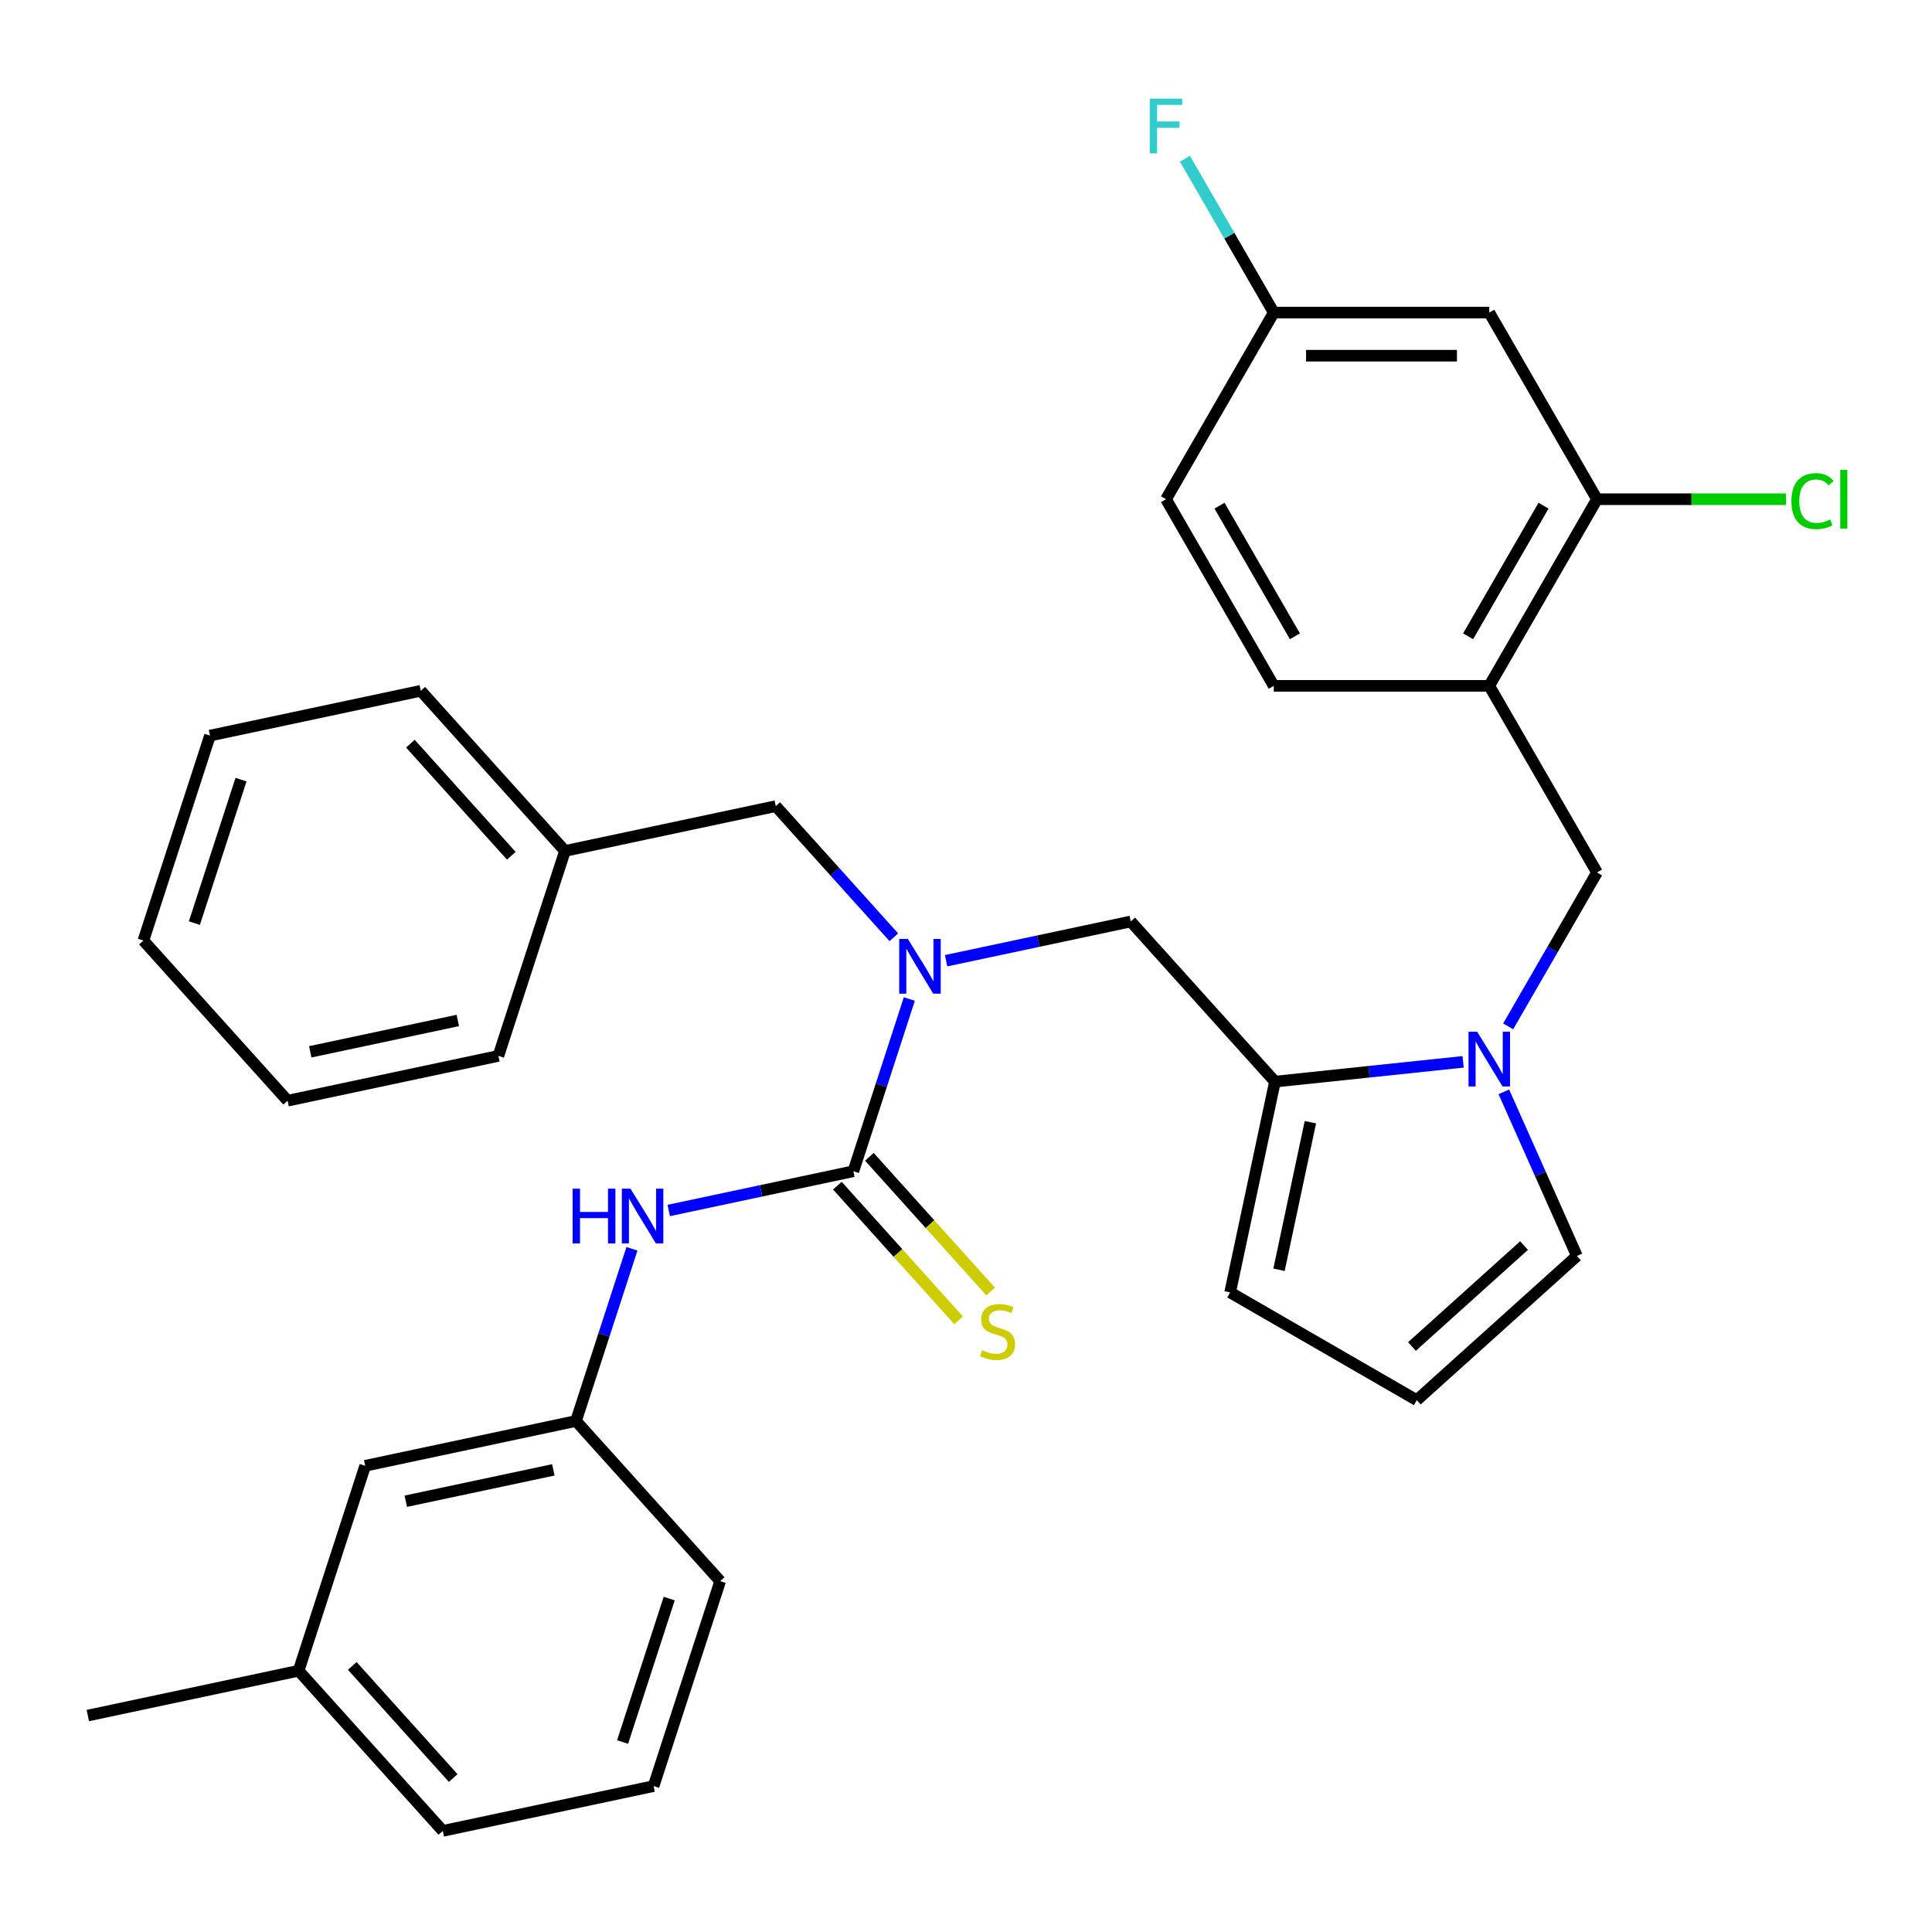 <?xml version='1.0' encoding='iso-8859-1'?>
<svg version='1.1' baseProfile='full'
              xmlns='http://www.w3.org/2000/svg'
                      xmlns:rdkit='http://www.rdkit.org/xml'
                      xmlns:xlink='http://www.w3.org/1999/xlink'
                  xml:space='preserve'
width='1000px' height='1000px' viewBox='0 0 1000 1000'>
<!-- END OF HEADER -->
<rect style='opacity:1.0;fill:#FFFFFF;stroke:none' width='1000' height='1000' x='0' y='0'> </rect>
<path class='bond-2' d='M 441.702,606.23 L 456.182,561.663' style='fill:none;fill-rule:evenodd;stroke:#000000;stroke-width:6px;stroke-linecap:butt;stroke-linejoin:miter;stroke-opacity:1' />
<path class='bond-2' d='M 456.182,561.663 L 470.663,517.097' style='fill:none;fill-rule:evenodd;stroke:#0000FF;stroke-width:6px;stroke-linecap:butt;stroke-linejoin:miter;stroke-opacity:1' />
<path class='bond-4' d='M 441.702,606.23 L 393.914,616.388' style='fill:none;fill-rule:evenodd;stroke:#000000;stroke-width:6px;stroke-linecap:butt;stroke-linejoin:miter;stroke-opacity:1' />
<path class='bond-4' d='M 393.914,616.388 L 346.127,626.545' style='fill:none;fill-rule:evenodd;stroke:#0000FF;stroke-width:6px;stroke-linecap:butt;stroke-linejoin:miter;stroke-opacity:1' />
<path class='bond-8' d='M 433.413,613.694 L 464.796,648.548' style='fill:none;fill-rule:evenodd;stroke:#000000;stroke-width:6px;stroke-linecap:butt;stroke-linejoin:miter;stroke-opacity:1' />
<path class='bond-8' d='M 464.796,648.548 L 496.18,683.403' style='fill:none;fill-rule:evenodd;stroke:#CCCC00;stroke-width:6px;stroke-linecap:butt;stroke-linejoin:miter;stroke-opacity:1' />
<path class='bond-8' d='M 449.991,598.766 L 481.374,633.621' style='fill:none;fill-rule:evenodd;stroke:#000000;stroke-width:6px;stroke-linecap:butt;stroke-linejoin:miter;stroke-opacity:1' />
<path class='bond-8' d='M 481.374,633.621 L 512.758,668.476' style='fill:none;fill-rule:evenodd;stroke:#CCCC00;stroke-width:6px;stroke-linecap:butt;stroke-linejoin:miter;stroke-opacity:1' />
<path class='bond-0' d='M 757.311,549.611 L 708.61,554.73' style='fill:none;fill-rule:evenodd;stroke:#0000FF;stroke-width:6px;stroke-linecap:butt;stroke-linejoin:miter;stroke-opacity:1' />
<path class='bond-0' d='M 708.61,554.73 L 659.909,559.849' style='fill:none;fill-rule:evenodd;stroke:#000000;stroke-width:6px;stroke-linecap:butt;stroke-linejoin:miter;stroke-opacity:1' />
<path class='bond-5' d='M 780.624,531.241 L 803.617,491.416' style='fill:none;fill-rule:evenodd;stroke:#0000FF;stroke-width:6px;stroke-linecap:butt;stroke-linejoin:miter;stroke-opacity:1' />
<path class='bond-5' d='M 803.617,491.416 L 826.61,451.592' style='fill:none;fill-rule:evenodd;stroke:#000000;stroke-width:6px;stroke-linecap:butt;stroke-linejoin:miter;stroke-opacity:1' />
<path class='bond-10' d='M 778.385,565.138 L 797.296,607.613' style='fill:none;fill-rule:evenodd;stroke:#0000FF;stroke-width:6px;stroke-linecap:butt;stroke-linejoin:miter;stroke-opacity:1' />
<path class='bond-10' d='M 797.296,607.613 L 816.207,650.087' style='fill:none;fill-rule:evenodd;stroke:#000000;stroke-width:6px;stroke-linecap:butt;stroke-linejoin:miter;stroke-opacity:1' />
<path class='bond-1' d='M 659.909,559.849 L 585.273,476.957' style='fill:none;fill-rule:evenodd;stroke:#000000;stroke-width:6px;stroke-linecap:butt;stroke-linejoin:miter;stroke-opacity:1' />
<path class='bond-11' d='M 659.909,559.849 L 636.718,668.952' style='fill:none;fill-rule:evenodd;stroke:#000000;stroke-width:6px;stroke-linecap:butt;stroke-linejoin:miter;stroke-opacity:1' />
<path class='bond-11' d='M 678.251,580.852 L 662.018,657.225' style='fill:none;fill-rule:evenodd;stroke:#000000;stroke-width:6px;stroke-linecap:butt;stroke-linejoin:miter;stroke-opacity:1' />
<path class='bond-6' d='M 489.698,497.273 L 537.486,487.115' style='fill:none;fill-rule:evenodd;stroke:#0000FF;stroke-width:6px;stroke-linecap:butt;stroke-linejoin:miter;stroke-opacity:1' />
<path class='bond-6' d='M 537.486,487.115 L 585.273,476.957' style='fill:none;fill-rule:evenodd;stroke:#000000;stroke-width:6px;stroke-linecap:butt;stroke-linejoin:miter;stroke-opacity:1' />
<path class='bond-13' d='M 462.641,485.123 L 432.088,451.19' style='fill:none;fill-rule:evenodd;stroke:#0000FF;stroke-width:6px;stroke-linecap:butt;stroke-linejoin:miter;stroke-opacity:1' />
<path class='bond-13' d='M 432.088,451.19 L 401.534,417.257' style='fill:none;fill-rule:evenodd;stroke:#000000;stroke-width:6px;stroke-linecap:butt;stroke-linejoin:miter;stroke-opacity:1' />
<path class='bond-3' d='M 770.839,354.995 L 826.61,451.592' style='fill:none;fill-rule:evenodd;stroke:#000000;stroke-width:6px;stroke-linecap:butt;stroke-linejoin:miter;stroke-opacity:1' />
<path class='bond-7' d='M 770.839,354.995 L 826.61,258.397' style='fill:none;fill-rule:evenodd;stroke:#000000;stroke-width:6px;stroke-linecap:butt;stroke-linejoin:miter;stroke-opacity:1' />
<path class='bond-7' d='M 759.885,329.351 L 798.925,261.733' style='fill:none;fill-rule:evenodd;stroke:#000000;stroke-width:6px;stroke-linecap:butt;stroke-linejoin:miter;stroke-opacity:1' />
<path class='bond-15' d='M 770.839,354.995 L 659.298,354.995' style='fill:none;fill-rule:evenodd;stroke:#000000;stroke-width:6px;stroke-linecap:butt;stroke-linejoin:miter;stroke-opacity:1' />
<path class='bond-14' d='M 327.091,646.369 L 312.611,690.936' style='fill:none;fill-rule:evenodd;stroke:#0000FF;stroke-width:6px;stroke-linecap:butt;stroke-linejoin:miter;stroke-opacity:1' />
<path class='bond-14' d='M 312.611,690.936 L 298.13,735.503' style='fill:none;fill-rule:evenodd;stroke:#000000;stroke-width:6px;stroke-linecap:butt;stroke-linejoin:miter;stroke-opacity:1' />
<path class='bond-9' d='M 826.61,258.397 L 770.839,161.8' style='fill:none;fill-rule:evenodd;stroke:#000000;stroke-width:6px;stroke-linecap:butt;stroke-linejoin:miter;stroke-opacity:1' />
<path class='bond-17' d='M 826.61,258.397 L 875.526,258.397' style='fill:none;fill-rule:evenodd;stroke:#000000;stroke-width:6px;stroke-linecap:butt;stroke-linejoin:miter;stroke-opacity:1' />
<path class='bond-17' d='M 875.526,258.397 L 924.442,258.397' style='fill:none;fill-rule:evenodd;stroke:#00CC00;stroke-width:6px;stroke-linecap:butt;stroke-linejoin:miter;stroke-opacity:1' />
<path class='bond-35' d='M 770.839,161.8 L 659.298,161.8' style='fill:none;fill-rule:evenodd;stroke:#000000;stroke-width:6px;stroke-linecap:butt;stroke-linejoin:miter;stroke-opacity:1' />
<path class='bond-35' d='M 754.108,184.108 L 676.029,184.108' style='fill:none;fill-rule:evenodd;stroke:#000000;stroke-width:6px;stroke-linecap:butt;stroke-linejoin:miter;stroke-opacity:1' />
<path class='bond-33' d='M 816.207,650.087 L 733.316,724.723' style='fill:none;fill-rule:evenodd;stroke:#000000;stroke-width:6px;stroke-linecap:butt;stroke-linejoin:miter;stroke-opacity:1' />
<path class='bond-33' d='M 788.846,644.704 L 730.822,696.949' style='fill:none;fill-rule:evenodd;stroke:#000000;stroke-width:6px;stroke-linecap:butt;stroke-linejoin:miter;stroke-opacity:1' />
<path class='bond-12' d='M 636.718,668.952 L 733.316,724.723' style='fill:none;fill-rule:evenodd;stroke:#000000;stroke-width:6px;stroke-linecap:butt;stroke-linejoin:miter;stroke-opacity:1' />
<path class='bond-20' d='M 401.534,417.257 L 292.431,440.448' style='fill:none;fill-rule:evenodd;stroke:#000000;stroke-width:6px;stroke-linecap:butt;stroke-linejoin:miter;stroke-opacity:1' />
<path class='bond-18' d='M 298.13,735.503 L 189.026,758.693' style='fill:none;fill-rule:evenodd;stroke:#000000;stroke-width:6px;stroke-linecap:butt;stroke-linejoin:miter;stroke-opacity:1' />
<path class='bond-18' d='M 286.403,760.802 L 210.03,777.035' style='fill:none;fill-rule:evenodd;stroke:#000000;stroke-width:6px;stroke-linecap:butt;stroke-linejoin:miter;stroke-opacity:1' />
<path class='bond-24' d='M 298.13,735.503 L 372.766,818.394' style='fill:none;fill-rule:evenodd;stroke:#000000;stroke-width:6px;stroke-linecap:butt;stroke-linejoin:miter;stroke-opacity:1' />
<path class='bond-19' d='M 659.298,354.995 L 603.527,258.397' style='fill:none;fill-rule:evenodd;stroke:#000000;stroke-width:6px;stroke-linecap:butt;stroke-linejoin:miter;stroke-opacity:1' />
<path class='bond-19' d='M 670.252,329.351 L 631.212,261.733' style='fill:none;fill-rule:evenodd;stroke:#000000;stroke-width:6px;stroke-linecap:butt;stroke-linejoin:miter;stroke-opacity:1' />
<path class='bond-16' d='M 659.298,161.8 L 603.527,258.397' style='fill:none;fill-rule:evenodd;stroke:#000000;stroke-width:6px;stroke-linecap:butt;stroke-linejoin:miter;stroke-opacity:1' />
<path class='bond-21' d='M 659.298,161.8 L 636.305,121.975' style='fill:none;fill-rule:evenodd;stroke:#000000;stroke-width:6px;stroke-linecap:butt;stroke-linejoin:miter;stroke-opacity:1' />
<path class='bond-21' d='M 636.305,121.975 L 613.313,82.151' style='fill:none;fill-rule:evenodd;stroke:#33CCCC;stroke-width:6px;stroke-linecap:butt;stroke-linejoin:miter;stroke-opacity:1' />
<path class='bond-22' d='M 189.026,758.693 L 154.558,864.775' style='fill:none;fill-rule:evenodd;stroke:#000000;stroke-width:6px;stroke-linecap:butt;stroke-linejoin:miter;stroke-opacity:1' />
<path class='bond-27' d='M 292.431,440.448 L 217.795,357.556' style='fill:none;fill-rule:evenodd;stroke:#000000;stroke-width:6px;stroke-linecap:butt;stroke-linejoin:miter;stroke-opacity:1' />
<path class='bond-27' d='M 264.657,442.941 L 212.412,384.917' style='fill:none;fill-rule:evenodd;stroke:#000000;stroke-width:6px;stroke-linecap:butt;stroke-linejoin:miter;stroke-opacity:1' />
<path class='bond-28' d='M 292.431,440.448 L 257.962,546.53' style='fill:none;fill-rule:evenodd;stroke:#000000;stroke-width:6px;stroke-linecap:butt;stroke-linejoin:miter;stroke-opacity:1' />
<path class='bond-26' d='M 154.558,864.775 L 45.455,887.966' style='fill:none;fill-rule:evenodd;stroke:#000000;stroke-width:6px;stroke-linecap:butt;stroke-linejoin:miter;stroke-opacity:1' />
<path class='bond-32' d='M 154.558,864.775 L 229.194,947.666' style='fill:none;fill-rule:evenodd;stroke:#000000;stroke-width:6px;stroke-linecap:butt;stroke-linejoin:miter;stroke-opacity:1' />
<path class='bond-32' d='M 182.332,862.282 L 234.577,920.306' style='fill:none;fill-rule:evenodd;stroke:#000000;stroke-width:6px;stroke-linecap:butt;stroke-linejoin:miter;stroke-opacity:1' />
<path class='bond-23' d='M 338.297,924.476 L 372.766,818.394' style='fill:none;fill-rule:evenodd;stroke:#000000;stroke-width:6px;stroke-linecap:butt;stroke-linejoin:miter;stroke-opacity:1' />
<path class='bond-23' d='M 322.251,901.67 L 346.379,827.412' style='fill:none;fill-rule:evenodd;stroke:#000000;stroke-width:6px;stroke-linecap:butt;stroke-linejoin:miter;stroke-opacity:1' />
<path class='bond-25' d='M 338.297,924.476 L 229.194,947.666' style='fill:none;fill-rule:evenodd;stroke:#000000;stroke-width:6px;stroke-linecap:butt;stroke-linejoin:miter;stroke-opacity:1' />
<path class='bond-30' d='M 217.795,357.556 L 108.691,380.747' style='fill:none;fill-rule:evenodd;stroke:#000000;stroke-width:6px;stroke-linecap:butt;stroke-linejoin:miter;stroke-opacity:1' />
<path class='bond-29' d='M 257.962,546.53 L 148.859,569.72' style='fill:none;fill-rule:evenodd;stroke:#000000;stroke-width:6px;stroke-linecap:butt;stroke-linejoin:miter;stroke-opacity:1' />
<path class='bond-29' d='M 236.959,528.187 L 160.586,544.421' style='fill:none;fill-rule:evenodd;stroke:#000000;stroke-width:6px;stroke-linecap:butt;stroke-linejoin:miter;stroke-opacity:1' />
<path class='bond-31' d='M 148.859,569.72 L 74.223,486.829' style='fill:none;fill-rule:evenodd;stroke:#000000;stroke-width:6px;stroke-linecap:butt;stroke-linejoin:miter;stroke-opacity:1' />
<path class='bond-34' d='M 108.691,380.747 L 74.223,486.829' style='fill:none;fill-rule:evenodd;stroke:#000000;stroke-width:6px;stroke-linecap:butt;stroke-linejoin:miter;stroke-opacity:1' />
<path class='bond-34' d='M 124.738,403.553 L 100.61,477.81' style='fill:none;fill-rule:evenodd;stroke:#000000;stroke-width:6px;stroke-linecap:butt;stroke-linejoin:miter;stroke-opacity:1' />
<path  class='atom-1' d='M 764.579 534.029
L 773.859 549.029
Q 774.779 550.509, 776.259 553.189
Q 777.739 555.869, 777.819 556.029
L 777.819 534.029
L 781.579 534.029
L 781.579 562.349
L 777.699 562.349
L 767.739 545.949
Q 766.579 544.029, 765.339 541.829
Q 764.139 539.629, 763.779 538.949
L 763.779 562.349
L 760.099 562.349
L 760.099 534.029
L 764.579 534.029
' fill='#0000FF'/>
<path  class='atom-3' d='M 469.91 485.988
L 479.19 500.988
Q 480.11 502.468, 481.59 505.148
Q 483.07 507.828, 483.15 507.988
L 483.15 485.988
L 486.91 485.988
L 486.91 514.308
L 483.03 514.308
L 473.07 497.908
Q 471.91 495.988, 470.67 493.788
Q 469.47 491.588, 469.11 490.908
L 469.11 514.308
L 465.43 514.308
L 465.43 485.988
L 469.91 485.988
' fill='#0000FF'/>
<path  class='atom-5' d='M 296.378 615.261
L 300.218 615.261
L 300.218 627.301
L 314.698 627.301
L 314.698 615.261
L 318.538 615.261
L 318.538 643.581
L 314.698 643.581
L 314.698 630.501
L 300.218 630.501
L 300.218 643.581
L 296.378 643.581
L 296.378 615.261
' fill='#0000FF'/>
<path  class='atom-5' d='M 326.338 615.261
L 335.618 630.261
Q 336.538 631.741, 338.018 634.421
Q 339.498 637.101, 339.578 637.261
L 339.578 615.261
L 343.338 615.261
L 343.338 643.581
L 339.458 643.581
L 329.498 627.181
Q 328.338 625.261, 327.098 623.061
Q 325.898 620.861, 325.538 620.181
L 325.538 643.581
L 321.858 643.581
L 321.858 615.261
L 326.338 615.261
' fill='#0000FF'/>
<path  class='atom-9' d='M 508.337 698.841
Q 508.657 698.961, 509.977 699.521
Q 511.297 700.081, 512.737 700.441
Q 514.217 700.761, 515.657 700.761
Q 518.337 700.761, 519.897 699.481
Q 521.457 698.161, 521.457 695.881
Q 521.457 694.321, 520.657 693.361
Q 519.897 692.401, 518.697 691.881
Q 517.497 691.361, 515.497 690.761
Q 512.977 690.001, 511.457 689.281
Q 509.977 688.561, 508.897 687.041
Q 507.857 685.521, 507.857 682.961
Q 507.857 679.401, 510.257 677.201
Q 512.697 675.001, 517.497 675.001
Q 520.777 675.001, 524.497 676.561
L 523.577 679.641
Q 520.177 678.241, 517.617 678.241
Q 514.857 678.241, 513.337 679.401
Q 511.817 680.521, 511.857 682.481
Q 511.857 684.001, 512.617 684.921
Q 513.417 685.841, 514.537 686.361
Q 515.697 686.881, 517.617 687.481
Q 520.177 688.281, 521.697 689.081
Q 523.217 689.881, 524.297 691.521
Q 525.417 693.121, 525.417 695.881
Q 525.417 699.801, 522.777 701.921
Q 520.177 704.001, 515.817 704.001
Q 513.297 704.001, 511.377 703.441
Q 509.497 702.921, 507.257 702.001
L 508.337 698.841
' fill='#CCCC00'/>
<path  class='atom-18' d='M 927.231 259.377
Q 927.231 252.337, 930.511 248.657
Q 933.831 244.937, 940.111 244.937
Q 945.951 244.937, 949.071 249.057
L 946.431 251.217
Q 944.151 248.217, 940.111 248.217
Q 935.831 248.217, 933.551 251.097
Q 931.311 253.937, 931.311 259.377
Q 931.311 264.977, 933.631 267.857
Q 935.991 270.737, 940.551 270.737
Q 943.671 270.737, 947.311 268.857
L 948.431 271.857
Q 946.951 272.817, 944.711 273.377
Q 942.471 273.937, 939.991 273.937
Q 933.831 273.937, 930.511 270.177
Q 927.231 266.417, 927.231 259.377
' fill='#00CC00'/>
<path  class='atom-18' d='M 952.511 243.217
L 956.191 243.217
L 956.191 273.577
L 952.511 273.577
L 952.511 243.217
' fill='#00CC00'/>
<path  class='atom-22' d='M 595.107 51.042
L 611.947 51.042
L 611.947 54.282
L 598.907 54.282
L 598.907 62.882
L 610.507 62.882
L 610.507 66.162
L 598.907 66.162
L 598.907 79.362
L 595.107 79.362
L 595.107 51.042
' fill='#33CCCC'/>
</svg>
